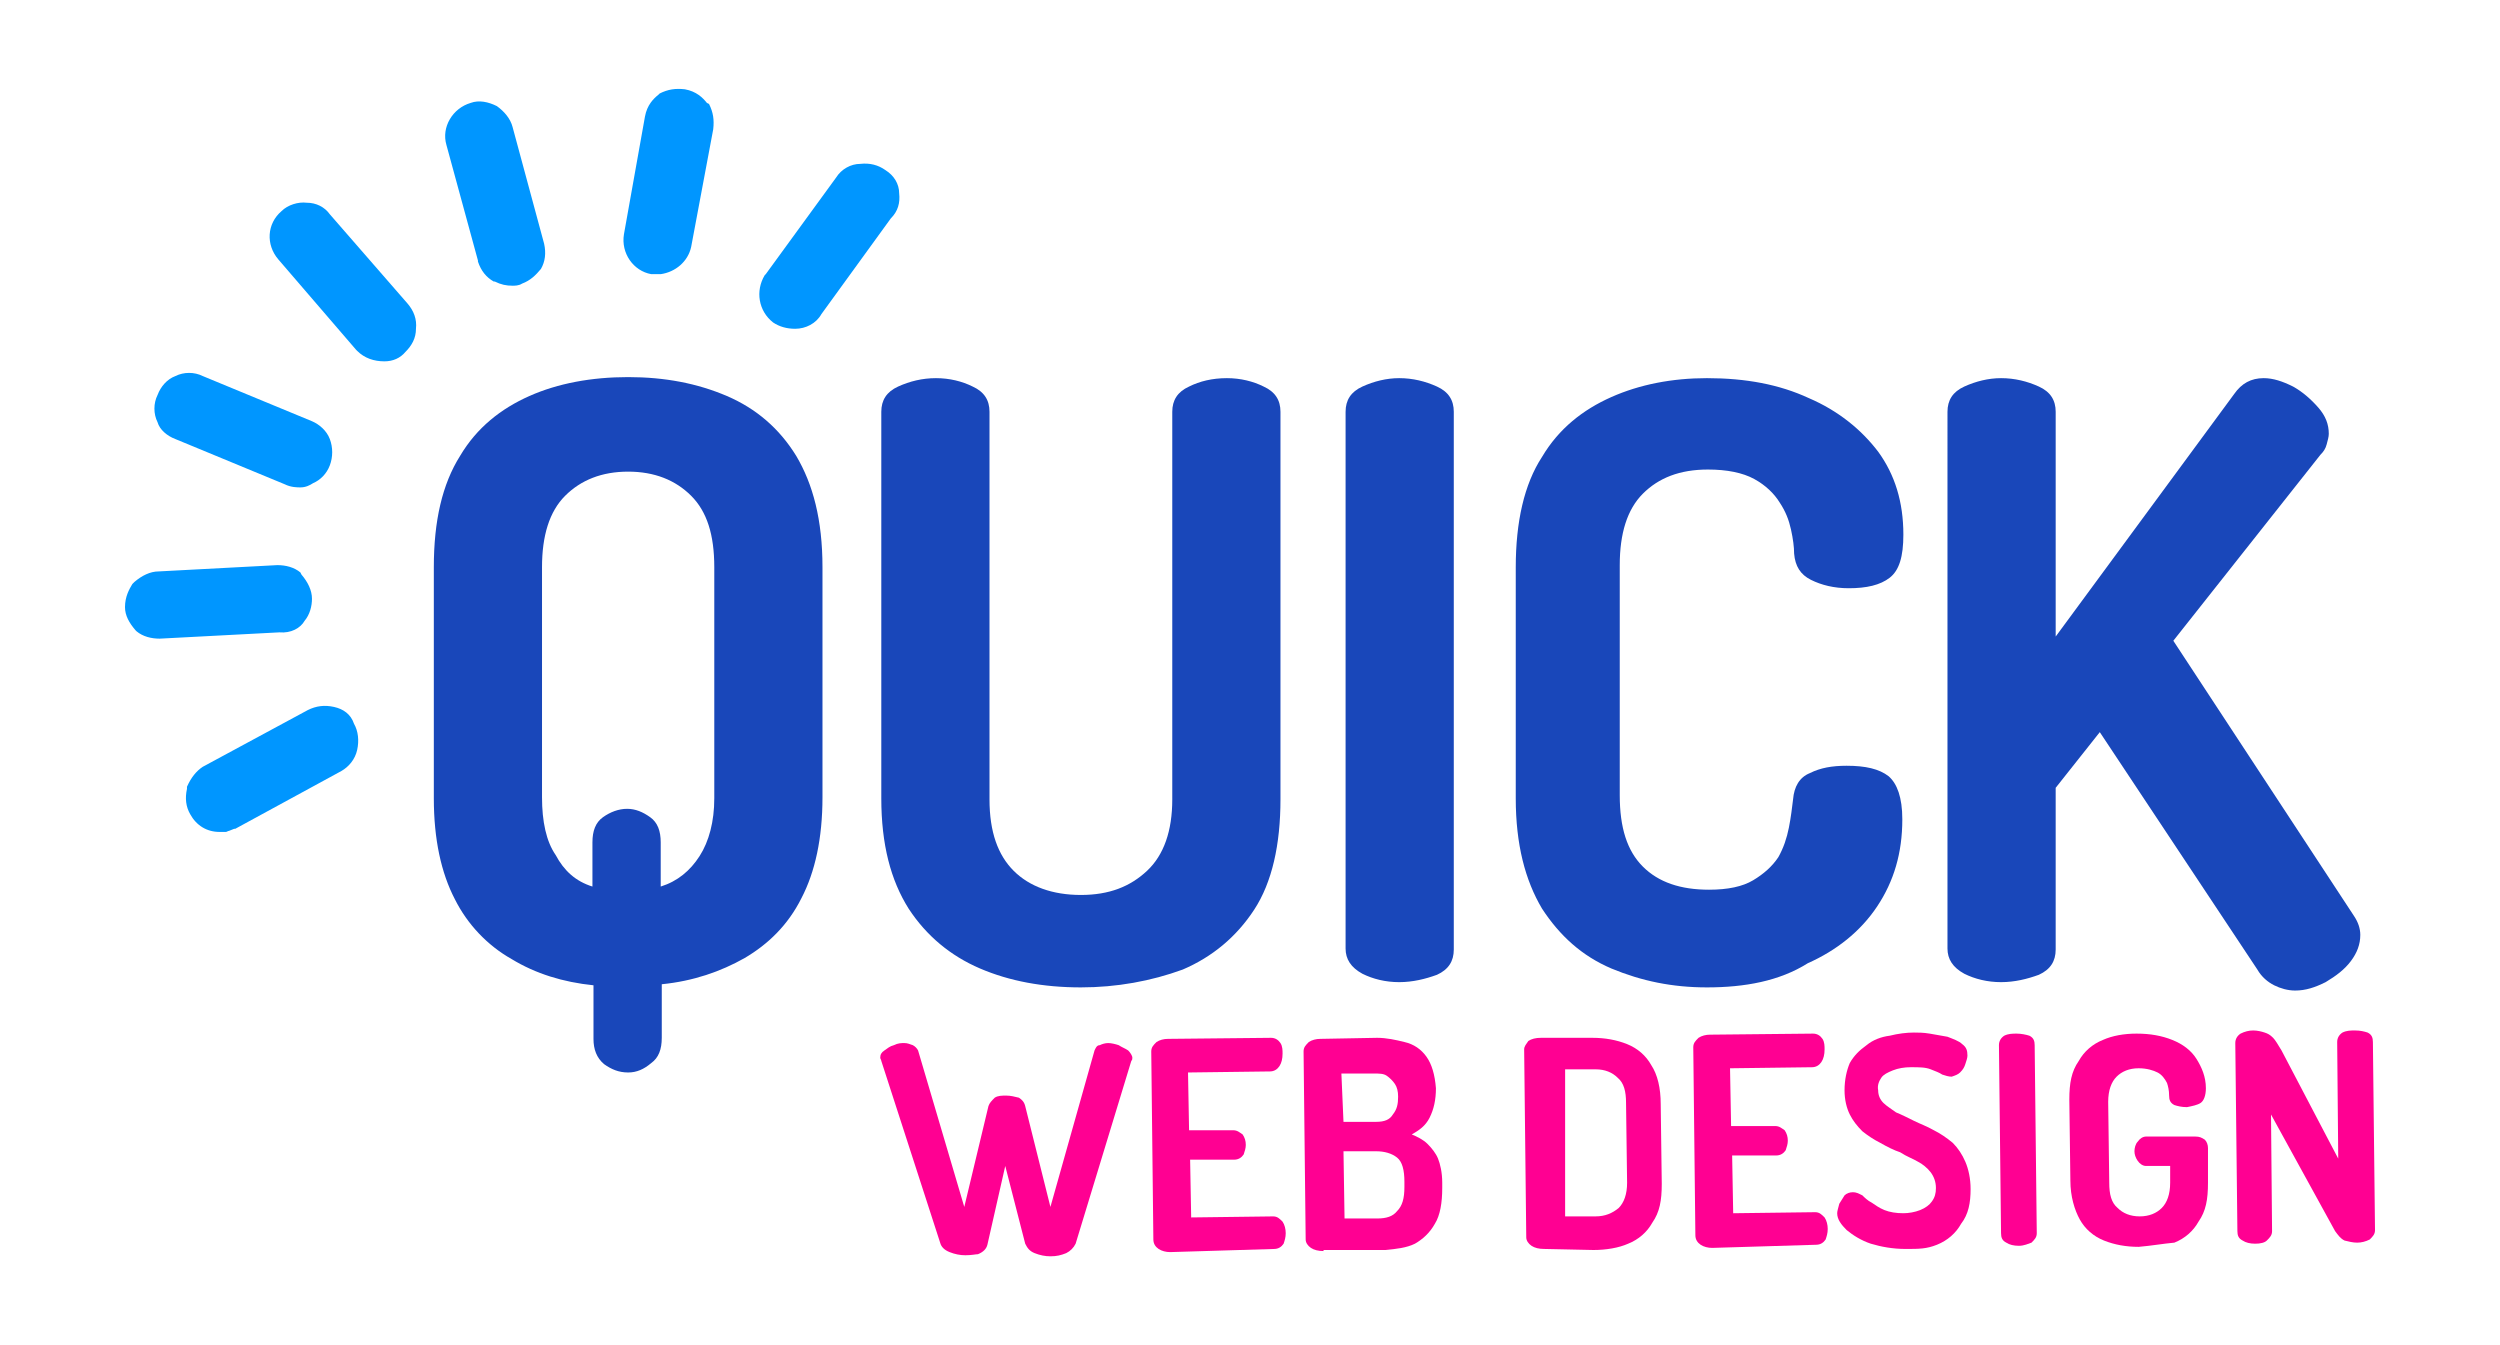 <?xml version="1.0" encoding="utf-8"?>
<!-- Generator: Adobe Illustrator 27.2.0, SVG Export Plug-In . SVG Version: 6.00 Build 0)  -->
<svg version="1.1" id="Layer_1" xmlns="http://www.w3.org/2000/svg" xmlns:xlink="http://www.w3.org/1999/xlink" x="0px" y="0px"
	 viewBox="0 0 238 128" style="enable-background:new 0 0 238 128;" xml:space="preserve">
<style type="text/css">
	.st0{fill:#1947BA;}
	.st1{fill:#0096FF;}
	.st2{enable-background:new    ;}
	.st3{fill:#FF0092;}
</style>
<g>
	<path class="st0" d="M59.8,102.1c-0.9,0-1.6-0.3-2.3-0.8c-0.7-0.6-1-1.4-1-2.4v-5.1c-2.9-0.3-5.5-1.1-7.8-2.5
		c-2.3-1.3-4.2-3.3-5.4-5.7c-1.3-2.5-2-5.7-2-9.6V54c0-4.4,0.8-7.9,2.5-10.6c1.6-2.7,3.9-4.5,6.6-5.7s5.9-1.8,9.4-1.8
		s6.6,0.6,9.4,1.8s5,3.1,6.6,5.7c1.6,2.7,2.5,6.1,2.5,10.6v21.9c0,3.9-0.7,7.1-2,9.6c-1.3,2.6-3.2,4.4-5.4,5.7
		c-2.3,1.3-4.9,2.2-7.9,2.5v5.1c0,1.1-0.3,1.9-1,2.4C61.3,101.8,60.6,102.1,59.8,102.1z M56.4,84.4v-4.2c0-1.1,0.3-1.9,1-2.4
		s1.5-0.8,2.3-0.8s1.5,0.3,2.2,0.8s1,1.3,1,2.4v4.2c1.6-0.5,2.8-1.5,3.7-2.9S68,78.2,68,76V54c0-3.1-0.7-5.3-2.2-6.8s-3.5-2.3-6-2.3
		s-4.5,0.8-6,2.3S51.6,51,51.6,54v21.9c0,2.3,0.4,4.2,1.3,5.5C53.7,82.9,54.8,83.9,56.4,84.4z"/>
	<path class="st0" d="M102.9,94c-3.6,0-6.8-0.6-9.6-1.8c-2.8-1.2-5.1-3.1-6.8-5.7c-1.7-2.7-2.6-6.1-2.6-10.5V39.2
		c0-1.1,0.5-1.9,1.6-2.4s2.3-0.8,3.6-0.8s2.5,0.3,3.5,0.8c1.1,0.5,1.6,1.3,1.6,2.4v36.9c0,3.1,0.8,5.3,2.3,6.8s3.7,2.3,6.4,2.3
		c2.7,0,4.7-0.8,6.3-2.3s2.4-3.8,2.4-6.8V39.2c0-1.1,0.5-1.9,1.6-2.4c1-0.5,2.2-0.8,3.6-0.8c1.3,0,2.5,0.3,3.5,0.8
		c1.1,0.5,1.6,1.3,1.6,2.4v36.9c0,4.3-0.8,7.9-2.5,10.5s-4,4.5-6.8,5.7C109.6,93.4,106.3,94,102.9,94z"/>
	<path class="st0" d="M133.2,93.5c-1.3,0-2.5-0.3-3.5-0.8c-1.1-0.6-1.6-1.4-1.6-2.4V39.2c0-1.1,0.5-1.9,1.6-2.4s2.3-0.8,3.5-0.8
		c1.3,0,2.5,0.3,3.6,0.8s1.6,1.3,1.6,2.4v51.2c0,1.1-0.5,1.9-1.6,2.4C135.7,93.2,134.5,93.5,133.2,93.5z"/>
	<path class="st0" d="M162.5,94c-3.3,0-6.2-0.6-9.1-1.8c-2.8-1.2-4.9-3.1-6.6-5.7c-1.6-2.7-2.5-6.1-2.5-10.5V54
		c0-4.3,0.8-7.9,2.5-10.5c1.6-2.7,3.9-4.5,6.6-5.7s5.8-1.8,9.1-1.8c3.7,0,6.9,0.6,9.7,1.9c2.8,1.2,5,3,6.6,5.1
		c1.6,2.2,2.4,4.8,2.4,7.9c0,2.1-0.4,3.4-1.3,4.1c-0.9,0.7-2.2,1-3.9,1c-1.4,0-2.6-0.3-3.6-0.8s-1.5-1.3-1.6-2.5
		c0-0.6-0.1-1.4-0.3-2.3s-0.5-1.7-1.1-2.6c-0.5-0.8-1.3-1.6-2.4-2.2c-1.1-0.6-2.6-0.9-4.4-0.9c-2.7,0-4.7,0.8-6.2,2.3
		s-2.2,3.8-2.2,6.8v21.9c0,3.1,0.7,5.3,2.2,6.8s3.6,2.2,6.3,2.2c1.8,0,3.2-0.3,4.2-0.9s1.8-1.3,2.4-2.2c0.5-0.9,0.8-1.8,1-2.8
		s0.3-1.9,0.4-2.7c0.1-1.2,0.6-2.1,1.6-2.5c1-0.5,2.1-0.7,3.5-0.7c1.8,0,3.1,0.3,4,1c0.8,0.7,1.3,2,1.3,4.1c0,3.2-0.8,5.9-2.4,8.3
		c-1.6,2.4-3.9,4.2-6.6,5.4C169.4,93.4,166.1,94,162.5,94z"/>
	<path class="st0" d="M190.5,93.5c-1.3,0-2.5-0.3-3.5-0.8c-1.1-0.6-1.6-1.4-1.6-2.4V39.2c0-1.1,0.5-1.9,1.6-2.4s2.3-0.8,3.5-0.8
		c1.3,0,2.5,0.3,3.6,0.8s1.6,1.3,1.6,2.4v21.4l17-23.1c0.7-1,1.6-1.5,2.8-1.5c0.9,0,1.8,0.3,2.8,0.8c0.9,0.5,1.7,1.2,2.4,2
		s1,1.6,1,2.5c0,0.3-0.1,0.6-0.2,1c-0.1,0.4-0.3,0.7-0.6,1l-14,17.7l17.2,26.2c0.4,0.6,0.6,1.2,0.6,1.8c0,0.9-0.3,1.7-0.9,2.5
		c-0.6,0.8-1.4,1.4-2.4,2c-1,0.5-1.9,0.8-2.9,0.8c-0.7,0-1.4-0.2-2-0.5s-1.2-0.8-1.6-1.5l-15-22.6l-4.2,5.3v15.4
		c0,1.1-0.5,1.9-1.6,2.4C193,93.2,191.8,93.5,190.5,93.5z"/>
	<g>
		<path class="st1" d="M31.4,20.4c-0.5-0.7-1.3-1.1-2.2-1.1c-0.8-0.1-1.8,0.2-2.4,0.8c-1.4,1.2-1.5,3.2-0.3,4.6l7.4,8.6l0.1,0.1
			c0.7,0.7,1.6,1,2.6,1c0.8,0,1.5-0.3,2-0.9c0.6-0.6,1-1.3,1-2.2c0.1-0.9-0.2-1.7-0.8-2.4L31.4,20.4z"/>
		<path class="st1" d="M48.8,12.1c-0.2-0.8-0.8-1.5-1.5-2c-0.8-0.4-1.7-0.6-2.5-0.3c-1.7,0.5-2.8,2.3-2.3,4l3,11v0.1
			c0.3,0.9,0.8,1.5,1.5,1.9h0.1c0.6,0.3,1.1,0.4,1.7,0.4c0.2,0,0.6,0,0.9-0.2c0.8-0.3,1.3-0.8,1.8-1.4c0.4-0.7,0.5-1.5,0.3-2.4
			L48.8,12.1z"/>
		<path class="st1" d="M67.3,9.8c-0.4-0.5-1-1.1-2.1-1.3c-0.9-0.1-1.6,0-2.4,0.4L62.7,9c-0.5,0.4-1.1,1-1.3,2.1l-2,11.2
			c-0.3,1.8,0.9,3.5,2.6,3.8h0.8h0.1c1.4-0.2,2.6-1.2,2.9-2.6l2.1-11.2c0.1-0.9,0-1.6-0.4-2.4L67.3,9.8z"/>
		<path class="st1" d="M85.6,18.4c0-0.9-0.5-1.7-1.3-2.2c-0.7-0.5-1.5-0.7-2.4-0.6c-0.9,0-1.8,0.5-2.3,1.3l-6.7,9.2l-0.1,0.1
			c-0.9,1.5-0.6,3.4,0.8,4.5c0.6,0.4,1.3,0.6,2.1,0.6c1,0,2-0.5,2.5-1.4l6.6-9.1C85.5,20.1,85.7,19.3,85.6,18.4z"/>
		<path class="st1" d="M31.8,67.3c-0.9-0.2-1.7-0.1-2.5,0.3l-10,5.4l0,0c-0.6,0.4-1.1,1-1.5,1.9V75v0.1c-0.2,0.9-0.1,1.7,0.3,2.4
			c0.6,1.1,1.6,1.7,2.8,1.7c0.1,0,0.3,0,0.4,0h0.1h0.1c0.1,0,0.2-0.1,0.3-0.1c0.2-0.1,0.3-0.1,0.5-0.2h0.1l10.1-5.5l0,0
			c0.7-0.4,1.3-1.1,1.5-2c0.2-0.9,0.1-1.8-0.3-2.5C33.4,68,32.7,67.5,31.8,67.3z"/>
		<path class="st1" d="M29,59.1c0.5-0.6,0.7-1.4,0.7-2.1c0-0.8-0.4-1.6-1-2.3l-0.1-0.2c-0.6-0.5-1.4-0.7-2.2-0.7l-11.3,0.6
			c-0.8,0-1.6,0.4-2.3,1l-0.1,0.1l-0.1,0.1c-0.3,0.5-0.7,1.2-0.7,2.2c0,0.8,0.4,1.5,1,2.2l0.1,0.1c0.6,0.5,1.4,0.7,2.2,0.7l0,0
			l11.4-0.6C27.7,60.3,28.6,59.8,29,59.1z"/>
		<path class="st1" d="M16.7,41.8l10.4,4.3c0.6,0.3,1.2,0.3,1.5,0.3c0.5,0,0.9-0.2,1.2-0.4c0.7-0.3,1.3-0.9,1.6-1.7
			c0.3-0.8,0.3-1.7,0-2.5s-1-1.4-1.7-1.7l-10.4-4.3c-0.8-0.4-1.8-0.4-2.6,0c-0.8,0.3-1.4,1-1.7,1.8c-0.4,0.8-0.4,1.8,0,2.6
			C15.2,40.9,15.9,41.5,16.7,41.8z"/>
	</g>
	<g class="st2">
		<path class="st3" d="M91.9,119.5c-0.5,0-1-0.1-1.5-0.3s-0.8-0.5-0.9-0.9L83.9,101c0-0.1-0.1-0.2-0.1-0.3c0-0.3,0.1-0.5,0.4-0.7
			s0.5-0.4,0.9-0.5c0.4-0.2,0.7-0.2,1-0.2s0.5,0.1,0.8,0.2c0.2,0.1,0.4,0.3,0.5,0.5l4.4,14.9l2.3-9.6c0.1-0.3,0.3-0.5,0.6-0.8
			c0.3-0.2,0.7-0.2,1.1-0.2s0.8,0.1,1.2,0.2c0.3,0.2,0.5,0.4,0.6,0.8l2.4,9.6l4.2-14.9c0.1-0.2,0.2-0.5,0.5-0.5
			c0.2-0.1,0.5-0.2,0.8-0.2s0.7,0.1,1,0.2c0.3,0.2,0.6,0.3,0.9,0.5c0.2,0.2,0.4,0.5,0.4,0.7c0,0.1,0,0.2-0.1,0.3l-5.3,17.4
			c-0.2,0.4-0.5,0.7-0.9,0.9c-0.5,0.2-0.9,0.3-1.5,0.3c-0.5,0-1-0.1-1.5-0.3s-0.7-0.5-0.9-0.9l-1.9-7.4l-1.7,7.5
			c-0.1,0.4-0.4,0.7-0.9,0.9C92.9,119.4,92.5,119.5,91.9,119.5z"/>
		<path class="st3" d="M111.4,119.2c-0.4,0-0.8-0.1-1.1-0.3c-0.3-0.2-0.5-0.5-0.5-0.9l-0.2-17.9c0-0.4,0.2-0.6,0.5-0.9
			c0.3-0.2,0.7-0.3,1.1-0.3l9.8-0.1c0.4,0,0.7,0.2,0.9,0.5c0.2,0.3,0.2,0.7,0.2,1c0,0.5-0.1,0.9-0.3,1.2c-0.2,0.3-0.5,0.5-0.9,0.5
			l-7.8,0.1l0.1,5.5h4.2c0.4,0,0.6,0.2,0.9,0.4c0.2,0.3,0.3,0.6,0.3,1c0,0.3-0.1,0.6-0.2,0.9c-0.2,0.3-0.5,0.5-0.9,0.5h-4.2l0.1,5.5
			l7.8-0.1c0.4,0,0.6,0.2,0.9,0.5c0.2,0.3,0.3,0.7,0.3,1.1s-0.1,0.7-0.2,1c-0.2,0.3-0.5,0.5-0.9,0.5L111.4,119.2z"/>
		<path class="st3" d="M126,119.1c-0.5,0-0.9-0.1-1.2-0.3c-0.3-0.2-0.5-0.5-0.5-0.8l-0.2-17.9c0-0.4,0.2-0.6,0.5-0.9
			c0.3-0.2,0.7-0.3,1.1-0.3l5.4-0.1c0.9,0,1.8,0.2,2.6,0.4c0.9,0.2,1.6,0.7,2.1,1.4c0.5,0.7,0.8,1.7,0.9,3c0,1.1-0.2,2-0.6,2.8
			c-0.4,0.8-1,1.2-1.7,1.6c0.5,0.2,1.1,0.5,1.5,0.9s0.8,0.9,1,1.4s0.4,1.3,0.4,2.3v0.5c0,1.4-0.2,2.6-0.7,3.4
			c-0.5,0.9-1.2,1.5-1.9,1.9c-0.8,0.4-1.8,0.5-2.8,0.6H126V119.1z M127.9,106.8h3.1c0.8,0,1.3-0.2,1.6-0.7c0.4-0.5,0.5-1,0.5-1.7
			c0-0.5-0.1-0.9-0.3-1.2s-0.5-0.6-0.8-0.8c-0.3-0.2-0.7-0.2-1.2-0.2h-3.1L127.9,106.8z M128,116h3.1c0.9,0,1.5-0.2,1.9-0.7
			c0.5-0.5,0.7-1.2,0.7-2.3v-0.5c0-1.1-0.2-1.9-0.7-2.3c-0.5-0.4-1.2-0.6-2-0.6h-3.1L128,116z"/>
		<path class="st3" d="M147,118.9c-0.5,0-0.9-0.1-1.2-0.3s-0.5-0.5-0.5-0.8l-0.2-17.9c0-0.3,0.2-0.5,0.4-0.8
			c0.3-0.2,0.7-0.3,1.2-0.3h4.9c1.2,0,2.3,0.2,3.3,0.6s1.8,1.1,2.3,2c0.6,0.9,0.9,2.2,0.9,3.7l0.1,7.6c0,1.6-0.2,2.7-0.9,3.7
			c-0.5,0.9-1.3,1.6-2.3,2c-0.9,0.4-2.1,0.6-3.3,0.6L147,118.9z M149,115.8h2.9c0.9,0,1.6-0.3,2.2-0.8c0.5-0.5,0.8-1.3,0.8-2.4
			l-0.1-7.6c0-1.1-0.2-1.9-0.8-2.4c-0.5-0.5-1.2-0.8-2.1-0.8H149L149,115.8L149,115.8z"/>
		<path class="st3" d="M163,118.8c-0.4,0-0.8-0.1-1.1-0.3s-0.5-0.5-0.5-0.9l-0.2-17.9c0-0.4,0.2-0.6,0.5-0.9
			c0.3-0.2,0.7-0.3,1.1-0.3l9.8-0.1c0.4,0,0.7,0.2,0.9,0.5s0.2,0.7,0.2,1c0,0.5-0.1,0.9-0.3,1.2c-0.2,0.3-0.5,0.5-0.9,0.5l-7.8,0.1
			l0.1,5.5h4.2c0.4,0,0.6,0.2,0.9,0.4c0.2,0.3,0.3,0.6,0.3,1c0,0.3-0.1,0.6-0.2,0.9c-0.2,0.3-0.5,0.5-0.9,0.5h-4.2l0.1,5.5l7.8-0.1
			c0.4,0,0.6,0.2,0.9,0.5c0.2,0.3,0.3,0.7,0.3,1.1s-0.1,0.7-0.2,1c-0.2,0.3-0.5,0.5-0.9,0.5L163,118.8z"/>
		<path class="st3" d="M181.4,118.9c-1.2,0-2.3-0.2-3.3-0.5c-0.9-0.3-1.7-0.8-2.3-1.3c-0.5-0.5-0.9-1-0.9-1.6c0-0.2,0.1-0.5,0.2-0.9
			c0.2-0.3,0.3-0.5,0.5-0.8c0.2-0.2,0.5-0.3,0.8-0.3s0.5,0.1,0.9,0.3c0.2,0.2,0.5,0.5,0.9,0.7c0.3,0.2,0.7,0.5,1.2,0.7
			s1.1,0.3,1.8,0.3c0.5,0,1.1-0.1,1.6-0.3s0.9-0.5,1.1-0.8c0.3-0.4,0.4-0.8,0.4-1.3c0-0.6-0.2-1.1-0.5-1.5s-0.8-0.8-1.2-1
			c-0.5-0.3-1.1-0.5-1.7-0.9c-0.6-0.2-1.2-0.5-1.9-0.9c-0.6-0.3-1.2-0.7-1.7-1.1c-0.5-0.5-0.9-1-1.2-1.6s-0.5-1.4-0.5-2.3
			c0-1,0.2-1.9,0.5-2.6c0.4-0.7,0.9-1.2,1.6-1.7c0.6-0.5,1.4-0.8,2.2-0.9c0.8-0.2,1.6-0.3,2.3-0.3c0.4,0,0.9,0,1.5,0.1
			c0.5,0.1,1.2,0.2,1.7,0.3c0.5,0.2,1.1,0.4,1.4,0.7c0.4,0.3,0.5,0.6,0.5,1.1c0,0.2-0.1,0.5-0.2,0.8c-0.1,0.3-0.2,0.5-0.5,0.8
			c-0.2,0.2-0.5,0.3-0.8,0.4c-0.3,0-0.6-0.1-0.9-0.2c-0.3-0.2-0.6-0.3-1.1-0.5s-1.1-0.2-1.9-0.2c-0.6,0-1.2,0.1-1.7,0.3
			c-0.5,0.2-0.9,0.4-1.1,0.7c-0.2,0.3-0.4,0.7-0.3,1.2c0,0.5,0.2,0.9,0.5,1.2c0.3,0.3,0.8,0.6,1.2,0.9c0.5,0.2,1.1,0.5,1.7,0.8
			s1.2,0.5,1.9,0.9c0.6,0.3,1.2,0.7,1.8,1.2c0.5,0.5,0.9,1.1,1.2,1.8s0.5,1.6,0.5,2.6c0,1.3-0.2,2.4-0.9,3.3c-0.5,0.9-1.3,1.6-2.3,2
			S182.7,118.9,181.4,118.9z"/>
		<path class="st3" d="M192.2,118.6c-0.5,0-0.9-0.1-1.2-0.3c-0.4-0.2-0.5-0.5-0.5-0.9l-0.2-17.9c0-0.4,0.2-0.7,0.5-0.9
			c0.4-0.2,0.8-0.2,1.2-0.2s0.9,0.1,1.2,0.2c0.4,0.2,0.5,0.5,0.5,0.9l0.2,17.9c0,0.4-0.2,0.6-0.5,0.9
			C193.1,118.4,192.7,118.6,192.2,118.6z"/>
		<path class="st3" d="M203.6,118.7c-1.2,0-2.3-0.2-3.3-0.6c-1-0.4-1.8-1.1-2.3-2s-0.9-2.2-0.9-3.7l-0.1-7.7c0-1.6,0.2-2.7,0.9-3.7
			c0.5-0.9,1.3-1.6,2.3-2c0.9-0.4,2-0.6,3.2-0.6c1.3,0,2.4,0.2,3.4,0.6s1.8,1,2.3,1.8s0.9,1.7,0.9,2.8c0,0.7-0.2,1.2-0.5,1.4
			c-0.3,0.2-0.8,0.3-1.3,0.4c-0.5,0-0.9-0.1-1.2-0.2c-0.4-0.2-0.5-0.5-0.5-0.9c0-0.5-0.1-0.9-0.2-1.2c-0.2-0.4-0.5-0.8-0.9-1
			s-1-0.4-1.8-0.4c-0.9,0-1.6,0.3-2.1,0.8s-0.8,1.3-0.8,2.4l0.1,7.7c0,1.1,0.2,1.9,0.8,2.4c0.5,0.5,1.2,0.8,2.1,0.8
			c0.9,0,1.6-0.3,2.1-0.8s0.8-1.3,0.8-2.4V111h-2.3c-0.3,0-0.6-0.2-0.8-0.5s-0.3-0.6-0.3-0.9s0.1-0.7,0.3-0.9
			c0.2-0.3,0.5-0.5,0.8-0.5h4.7c0.4,0,0.6,0.1,0.9,0.3c0.2,0.2,0.3,0.5,0.3,0.8v3.3c0,1.6-0.2,2.7-0.9,3.7c-0.5,0.9-1.3,1.6-2.3,2
			C205.9,118.4,204.8,118.6,203.6,118.7z"/>
		<path class="st3" d="M214.7,118.4c-0.5,0-0.9-0.1-1.2-0.3c-0.4-0.2-0.5-0.5-0.5-0.9l-0.2-17.9c0-0.4,0.2-0.7,0.5-0.9
			c0.4-0.2,0.8-0.3,1.2-0.3s0.8,0.1,1.1,0.2s0.5,0.2,0.8,0.5c0.2,0.2,0.5,0.7,0.8,1.2l5.4,10.3l-0.1-11.1c0-0.4,0.2-0.7,0.5-0.9
			c0.4-0.2,0.8-0.2,1.2-0.2c0.5,0,0.9,0.1,1.2,0.2c0.4,0.2,0.5,0.5,0.5,0.9l0.2,17.9c0,0.4-0.2,0.6-0.5,0.9
			c-0.4,0.2-0.8,0.3-1.2,0.3s-0.8-0.1-1.2-0.2c-0.4-0.2-0.6-0.5-0.9-0.9l-6.1-11.1l0.1,11.1c0,0.4-0.2,0.6-0.5,0.9
			C215.6,118.3,215.2,118.4,214.7,118.4z"/>
	</g>
</g>
</svg>
